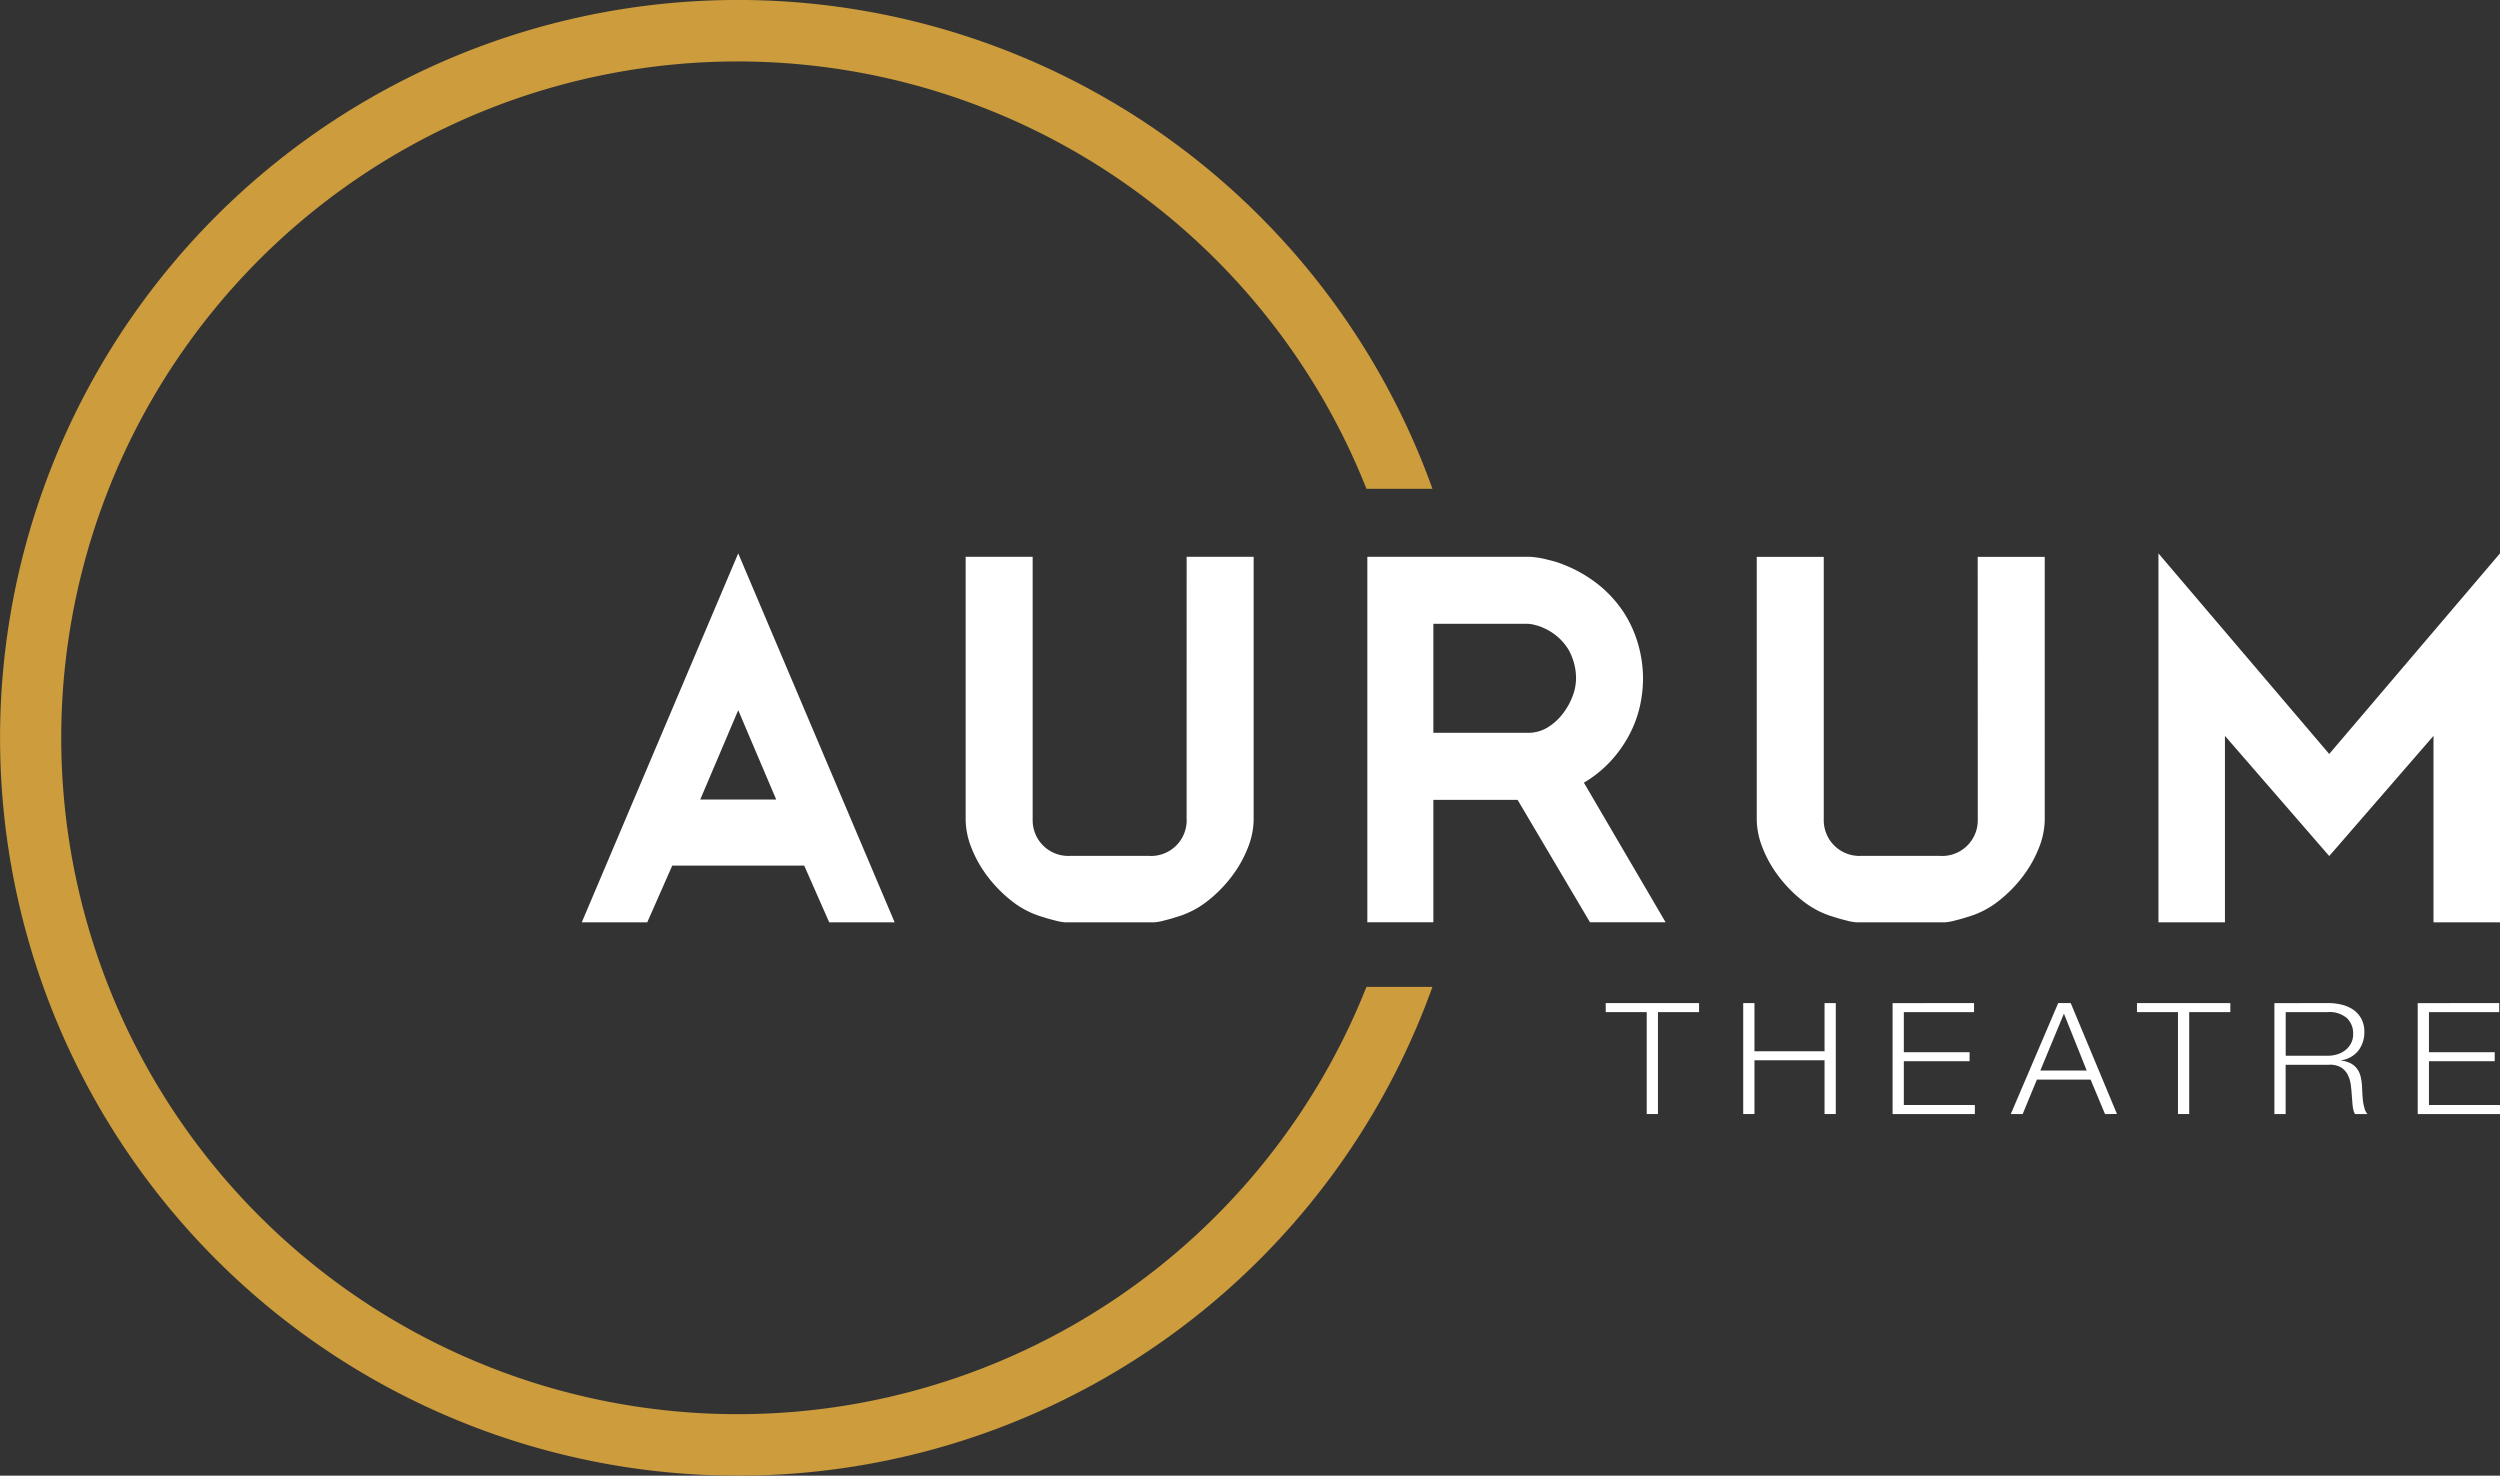 <svg xmlns="http://www.w3.org/2000/svg" width="203.295" height="120" viewBox="0 0 203.295 120">
  <rect x="0" y="0" width="203.295" height="120" fill="#333333" stroke="none"/>
  <g id="Group_8" data-name="Group 8" transform="translate(-791.226 -150.473)">
    <g id="Group_7" data-name="Group 7">
      <path id="Path_10" data-name="Path 10" d="M929.391,232.043v.733h-3.344v8.288h-.913v-8.288H921.8v-.733Z" fill="#fff"/>
      <path id="Path_11" data-name="Path 11" d="M933.895,232.043v3.917h5.7v-3.917h.914v9.021h-.914v-4.372h-5.7v4.372h-.914v-9.021Z" fill="#fff"/>
      <path id="Path_12" data-name="Path 12" d="M951.752,232.043v.733h-5.71v3.261h5.346v.732h-5.346v3.562h5.777v.733h-6.691v-9.021Z" fill="#fff"/>
      <path id="Path_13" data-name="Path 13" d="M959.613,232.042l3.762,9.022H962.4l-1.17-2.8h-4.368l-1.156,2.8h-.967l3.856-9.022Zm1.3,5.484L959.06,232.9l-1.919,4.624Z" fill="#fff"/>
      <path id="Path_14" data-name="Path 14" d="M972.592,232.043v.733h-3.345v8.288h-.913v-8.288H965v-.733Z" fill="#fff"/>
      <path id="Path_15" data-name="Path 15" d="M980.576,232.042a4.434,4.434,0,0,1,1.12.14,2.863,2.863,0,0,1,.928.423,2.139,2.139,0,0,1,.632.733,2.248,2.248,0,0,1,.234,1.054,2.438,2.438,0,0,1-.47,1.493,2.169,2.169,0,0,1-1.4.807v.025a2.273,2.273,0,0,1,.78.235,1.523,1.523,0,0,1,.5.436,1.782,1.782,0,0,1,.283.61,4.425,4.425,0,0,1,.114.753c.007.152.017.336.027.558s.028.437.052.664a3.735,3.735,0,0,0,.129.63,1.117,1.117,0,0,0,.236.461h-1.009a1.094,1.094,0,0,1-.128-.31,3.187,3.187,0,0,1-.067-.379c-.013-.131-.025-.259-.032-.386s-.02-.234-.028-.326c-.019-.323-.047-.639-.089-.956a2.465,2.465,0,0,0-.255-.847,1.5,1.5,0,0,0-.564-.6,1.788,1.788,0,0,0-1.015-.2h-3.465v4.006h-.914v-9.022Zm-.068,4.283a2.592,2.592,0,0,0,.792-.119,2.017,2.017,0,0,0,.659-.349,1.707,1.707,0,0,0,.451-.55,1.579,1.579,0,0,0,.168-.737,1.708,1.708,0,0,0-.513-1.313,2.2,2.2,0,0,0-1.557-.482h-3.413v3.55Z" fill="#fff"/>
      <path id="Path_16" data-name="Path 16" d="M994.455,232.043v.733h-5.711v3.261h5.347v.732h-5.347v3.562h5.778v.733h-6.692v-9.021Z" fill="#fff"/>
    </g>
    <path id="Path_17" data-name="Path 17" d="M902.343,230.721a55,55,0,1,1,0-40.5h5.367a60,60,0,1,0,0,40.5Z" fill="#cc9c3d"/>
    <path id="Path_18" data-name="Path 18" d="M922.18,212.391a10.145,10.145,0,0,0,1.55-2.189,9.432,9.432,0,0,0,.853-2.319,10.585,10.585,0,0,0,.251-2.226,10.206,10.206,0,0,0-.382-2.741,9.662,9.662,0,0,0-1.168-2.615,9.765,9.765,0,0,0-2.063-2.275,10.947,10.947,0,0,0-3.047-1.714,5.284,5.284,0,0,0-.605-.2c-.253-.07-.506-.13-.76-.191s-.49-.1-.705-.123a3.821,3.821,0,0,0-.424-.045H902.415v29.719h5.369v-9.958h6.848l5.823,9.845.069.113h6.147l-6.646-11.352A9.688,9.688,0,0,0,922.18,212.391Zm-3.089-5.266a5.448,5.448,0,0,1-.837,1.455,4.434,4.434,0,0,1-1.242,1.084,3.029,3.029,0,0,1-1.539.4h-7.689V201.2h7.689a2.782,2.782,0,0,1,.589.1,3.336,3.336,0,0,1,.718.253,4.429,4.429,0,0,1,1.994,1.748,4.744,4.744,0,0,1,.613,2.355A4.125,4.125,0,0,1,919.091,207.125Zm32.958-11.371H957.5v21.393a6.339,6.339,0,0,1-.471,2.264,9.585,9.585,0,0,1-1.318,2.338,10.8,10.8,0,0,1-1.994,2.015,7.353,7.353,0,0,1-2.528,1.284c-.249.084-.568.174-.962.273a3.968,3.968,0,0,1-.844.152H942.2a3.928,3.928,0,0,1-.844-.152c-.4-.1-.724-.189-.975-.276a7.293,7.293,0,0,1-2.516-1.281,10.832,10.832,0,0,1-1.994-2.015,9.584,9.584,0,0,1-1.318-2.339,6.356,6.356,0,0,1-.471-2.263V195.754h5.448l0,21.428a2.9,2.9,0,0,0,2.891,2.893c.055,0,.106,0,.16-.007l6.371,0c.106.007.157.011.21.011a2.9,2.9,0,0,0,2.893-2.893l0-.076Zm42.472-.281v30h-5.407V210.312l-8.48,9.772-8.48-9.772v15.161h-5.407v-30l13.887,16.312Zm-106.8.28h5.449v21.4a6.363,6.363,0,0,1-.472,2.262,9.617,9.617,0,0,1-1.318,2.338,10.739,10.739,0,0,1-1.994,2.015,7.322,7.322,0,0,1-2.527,1.284c-.249.084-.567.176-.962.273a4.108,4.108,0,0,1-.846.152H877.87a4.075,4.075,0,0,1-.846-.152c-.4-.1-.722-.191-.973-.276a7.306,7.306,0,0,1-2.517-1.281,10.9,10.9,0,0,1-1.994-2.015,9.688,9.688,0,0,1-1.319-2.339,6.382,6.382,0,0,1-.47-2.261v-21.4H875.2l0,21.429a2.894,2.894,0,0,0,2.891,2.893c.053,0,.106,0,.157-.007l6.373,0c.105.007.158.011.211.011a2.9,2.9,0,0,0,2.892-2.893l-.005-.074Zm-49.185,29.72h5.323l2.033-4.611h10.731l2.033,4.611h5.32l-12.719-30Zm9.633-9.984,3.088-7.265,3.089,7.265Z" fill="#fff"/>
  </g>
</svg>
